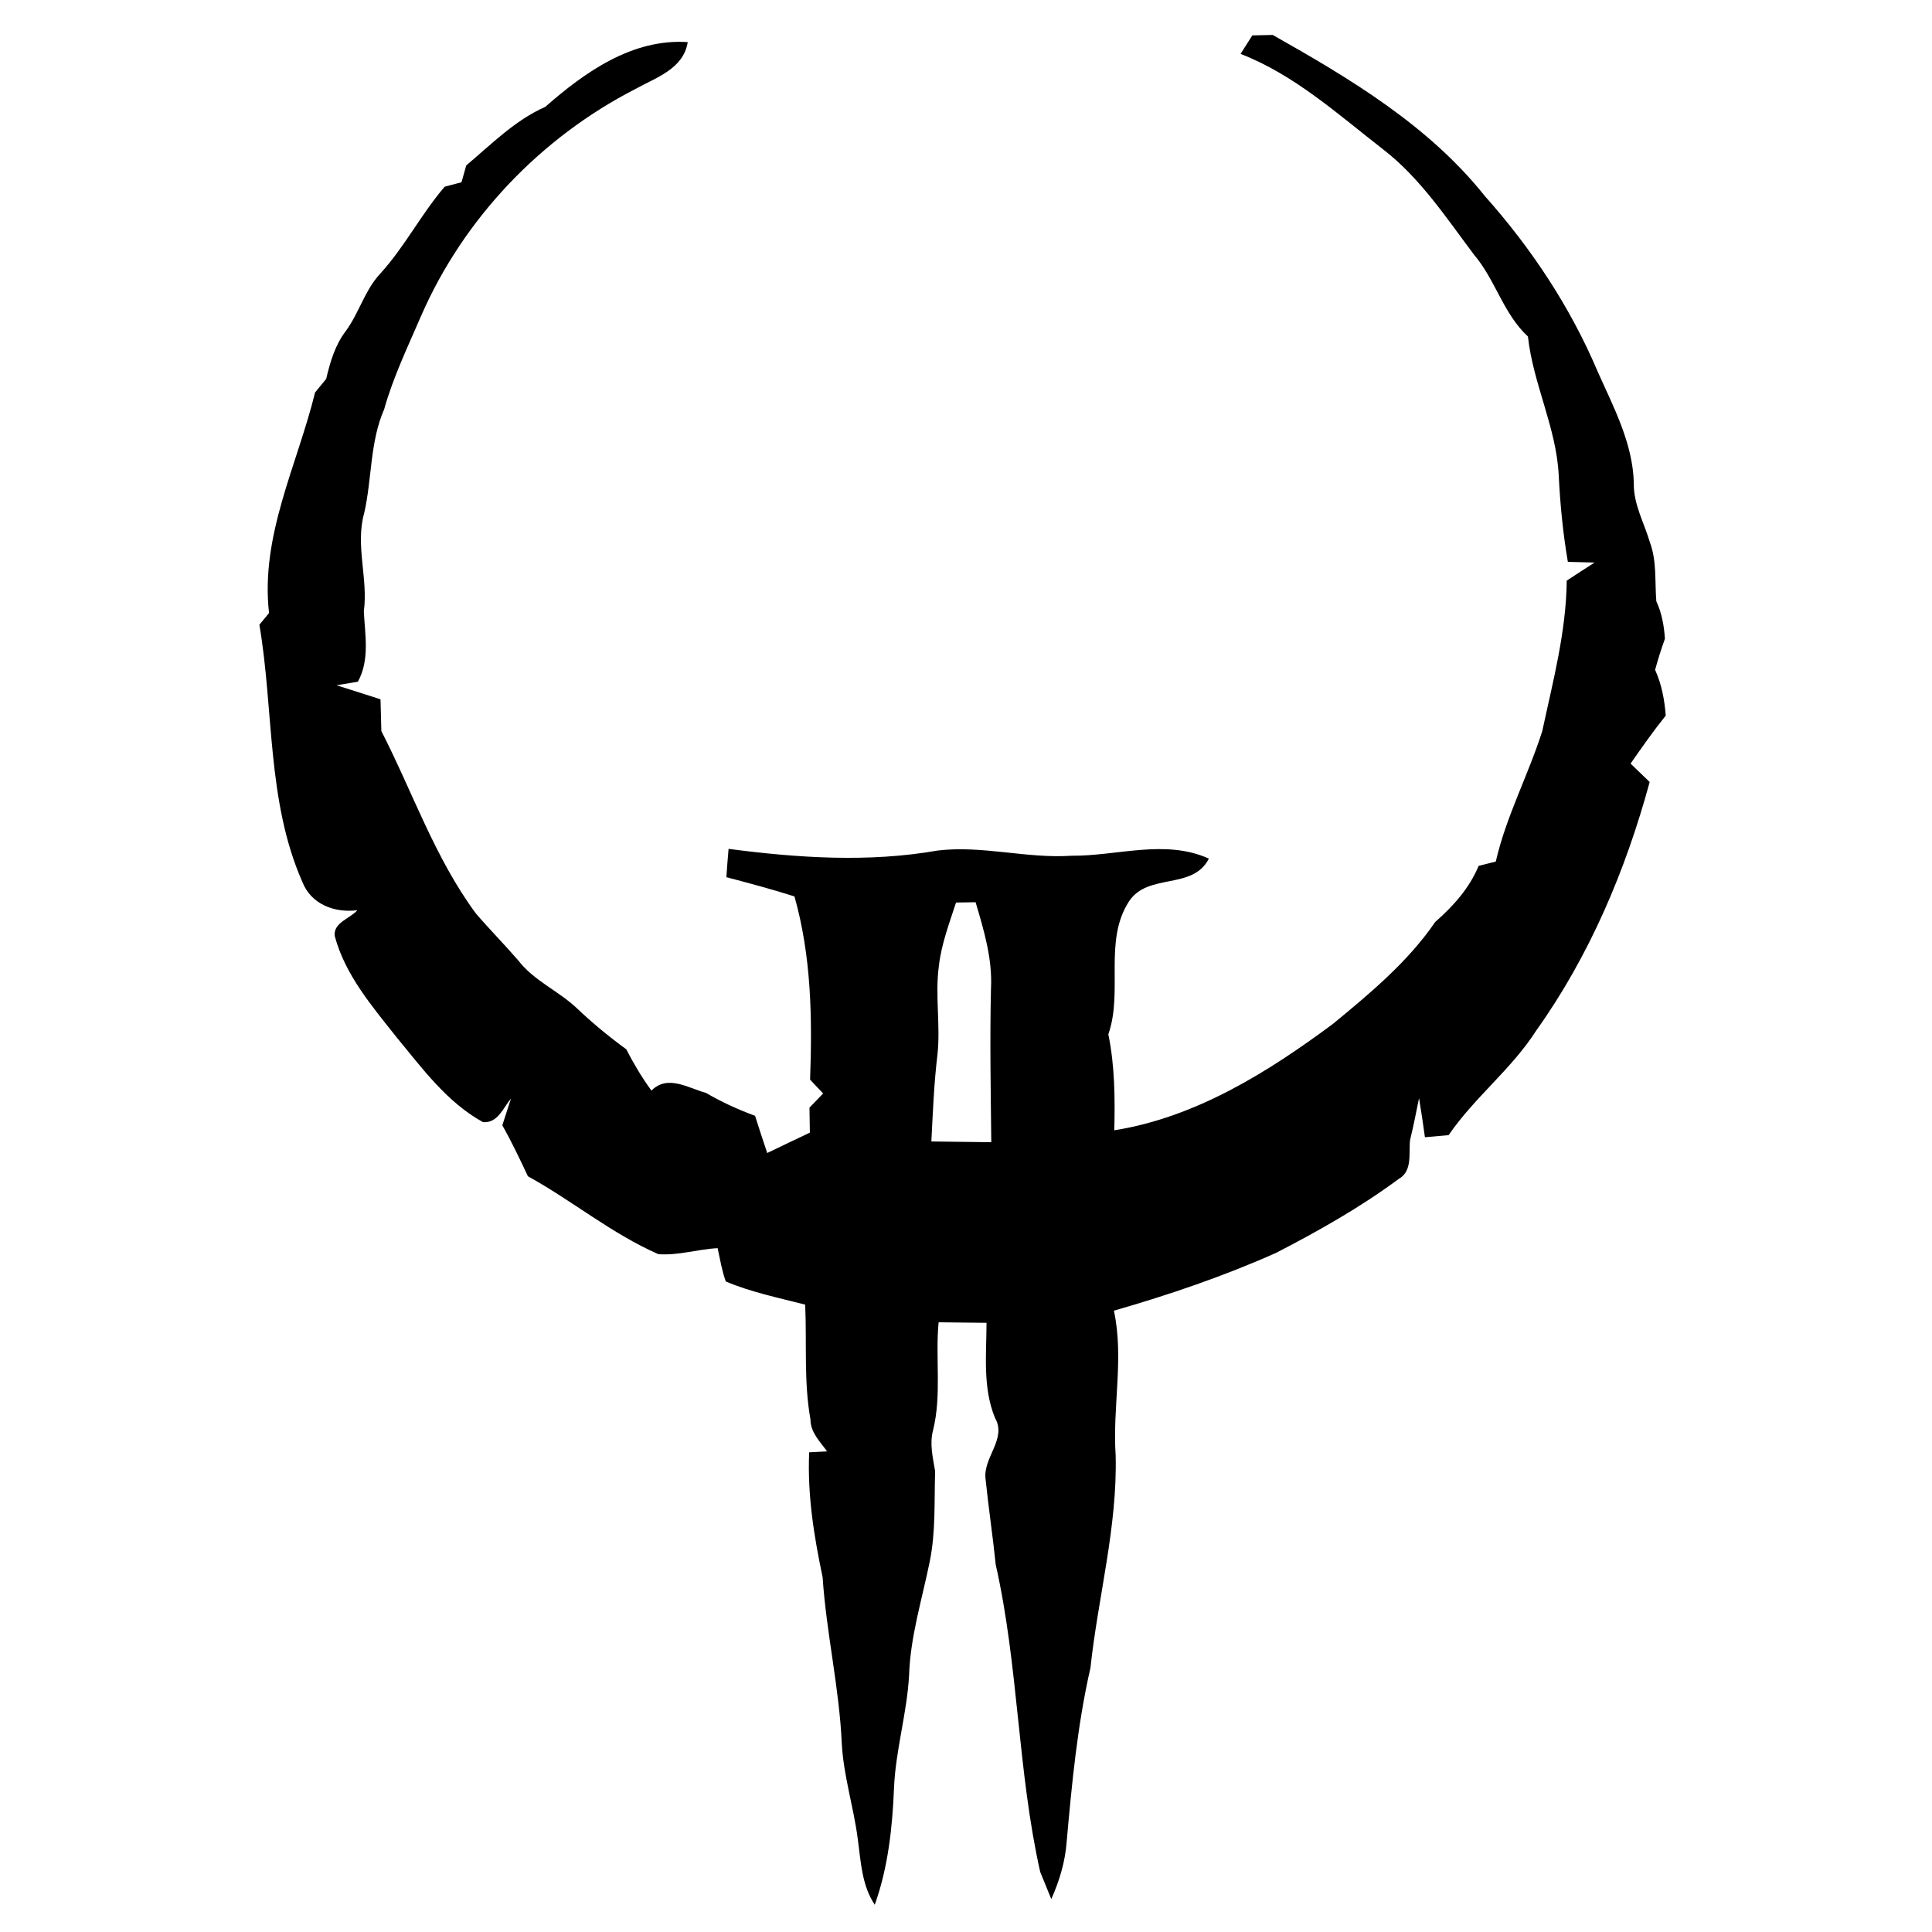 <?xml version="1.0" encoding="UTF-8" ?>
<!DOCTYPE svg PUBLIC "-//W3C//DTD SVG 1.1//EN" "http://www.w3.org/Graphics/SVG/1.1/DTD/svg11.dtd">
<svg width="256pt" height="256pt" viewBox="0 0 256 256" version="1.1" xmlns="http://www.w3.org/2000/svg">
<g id="#000000ff">
<path fill="#000000" opacity="1.00" d=" M 165.94 4.69 C 166.83 4.67 167.73 4.65 168.64 4.63 C 178.90 10.42 189.31 16.64 196.76 25.99 C 202.91 32.89 208.08 40.69 211.69 49.21 C 213.80 53.95 216.37 58.73 216.49 64.05 C 216.44 66.82 217.86 69.27 218.62 71.86 C 219.55 74.35 219.26 77.06 219.47 79.67 C 220.20 81.23 220.50 82.93 220.61 84.64 C 220.12 86.00 219.69 87.37 219.31 88.76 C 220.18 90.67 220.56 92.74 220.72 94.82 C 219.07 96.87 217.56 99.03 216.06 101.18 C 216.90 101.99 217.74 102.80 218.59 103.62 C 215.42 115.29 210.62 126.65 203.57 136.54 C 200.30 141.66 195.38 145.40 191.95 150.41 C 191.17 150.48 189.60 150.62 188.81 150.69 C 188.57 148.95 188.32 147.23 188.03 145.50 C 187.66 147.36 187.29 149.23 186.84 151.07 C 186.64 152.83 187.20 155.17 185.33 156.22 C 180.25 159.98 174.71 163.11 169.09 166.01 C 162.14 169.11 154.91 171.57 147.60 173.67 C 148.96 180.02 147.39 186.43 147.83 192.83 C 148.07 202.36 145.50 211.59 144.49 221.00 C 142.76 228.57 142.03 236.31 141.34 244.03 C 141.15 246.67 140.38 249.23 139.30 251.64 C 138.93 250.74 138.20 248.93 137.83 248.03 C 134.82 234.62 134.97 220.74 131.94 207.33 C 131.55 203.53 130.98 199.76 130.59 195.96 C 130.24 193.12 133.45 190.66 131.84 187.87 C 130.20 183.87 130.71 179.49 130.72 175.28 C 128.60 175.25 126.49 175.23 124.37 175.21 C 123.92 179.97 124.79 184.81 123.64 189.50 C 123.15 191.31 123.61 193.15 123.91 194.94 C 123.78 198.93 124.00 202.95 123.20 206.89 C 122.19 211.89 120.63 216.82 120.46 221.94 C 120.19 226.99 118.67 231.88 118.46 236.94 C 118.25 242.16 117.68 247.44 115.91 252.39 C 114.18 249.81 114.07 246.66 113.66 243.68 C 113.11 239.43 111.77 235.31 111.54 231.02 C 111.21 223.62 109.49 216.37 109.00 208.98 C 107.85 203.54 106.97 198.03 107.22 192.44 C 107.81 192.41 109.00 192.34 109.59 192.31 C 108.66 191.02 107.39 189.80 107.39 188.08 C 106.49 183.06 106.92 177.94 106.69 172.87 C 103.15 171.96 99.54 171.23 96.17 169.80 C 95.66 168.37 95.41 166.87 95.09 165.39 C 92.46 165.52 89.87 166.39 87.23 166.18 C 81.05 163.47 75.83 159.10 69.95 155.86 C 68.88 153.58 67.80 151.30 66.56 149.11 C 66.94 147.92 67.33 146.74 67.71 145.56 C 66.67 146.78 65.98 148.85 64.00 148.69 C 59.22 146.06 55.94 141.54 52.53 137.42 C 49.29 133.32 45.72 129.17 44.35 124.01 C 44.16 122.24 46.39 121.72 47.35 120.61 C 44.34 120.99 41.23 119.84 40.06 116.85 C 35.34 106.14 36.30 94.11 34.37 82.78 C 34.69 82.39 35.33 81.62 35.65 81.23 C 34.48 70.99 39.38 61.65 41.75 52.00 C 42.12 51.55 42.86 50.66 43.22 50.21 C 43.75 47.97 44.40 45.71 45.83 43.85 C 47.59 41.44 48.35 38.42 50.41 36.23 C 53.63 32.69 55.81 28.37 58.92 24.74 C 59.48 24.60 60.59 24.30 61.15 24.15 C 61.31 23.60 61.62 22.48 61.78 21.92 C 65.10 19.13 68.22 15.94 72.25 14.16 C 77.49 9.56 83.79 5.09 91.13 5.58 C 90.56 9.16 86.88 10.29 84.14 11.82 C 71.67 18.23 61.44 28.94 55.82 41.81 C 54.06 45.90 52.11 49.93 50.90 54.24 C 49.00 58.58 49.30 63.42 48.26 67.98 C 47.05 72.28 48.80 76.64 48.21 81.01 C 48.36 84.15 49.02 87.42 47.42 90.33 C 46.71 90.45 45.30 90.68 44.59 90.80 C 46.53 91.42 48.48 92.03 50.42 92.66 C 50.45 94.06 50.49 95.47 50.53 96.87 C 54.67 104.94 57.62 113.68 63.05 121.03 C 64.87 123.15 66.84 125.14 68.67 127.26 C 70.74 129.95 73.97 131.28 76.41 133.57 C 78.47 135.53 80.67 137.35 82.98 139.03 C 83.96 140.93 85.05 142.78 86.32 144.51 C 88.47 142.34 91.20 144.18 93.56 144.82 C 95.62 146.03 97.80 147.02 100.05 147.85 C 100.57 149.50 101.11 151.14 101.66 152.78 C 103.55 151.87 105.42 150.97 107.31 150.08 C 107.29 148.98 107.27 147.88 107.26 146.77 C 107.71 146.30 108.62 145.36 109.07 144.89 C 108.64 144.43 107.77 143.51 107.34 143.06 C 107.64 134.90 107.51 126.69 105.27 118.78 C 102.29 117.83 99.27 117.03 96.25 116.23 C 96.33 114.98 96.43 113.73 96.54 112.48 C 105.70 113.68 115.10 114.31 124.25 112.70 C 130.18 111.99 136.05 113.79 141.99 113.39 C 148.02 113.44 154.39 111.15 160.18 113.77 C 158.05 117.99 152.11 115.60 149.59 119.45 C 146.20 124.71 148.85 131.37 146.86 137.05 C 147.72 141.23 147.75 145.52 147.65 149.77 C 158.44 148.05 167.98 142.09 176.61 135.68 C 181.54 131.62 186.54 127.47 190.18 122.16 C 192.57 120.06 194.69 117.71 195.93 114.73 C 196.49 114.59 197.63 114.31 198.20 114.16 C 199.57 108.17 202.51 102.70 204.36 96.87 C 205.77 90.29 207.53 83.71 207.60 76.94 C 208.82 76.14 210.05 75.33 211.29 74.54 C 210.40 74.52 208.63 74.47 207.75 74.45 C 207.10 70.66 206.73 66.83 206.54 63.00 C 206.23 56.65 203.14 50.87 202.46 44.59 C 199.20 41.58 198.16 37.10 195.34 33.78 C 191.61 28.83 188.17 23.55 183.19 19.73 C 177.24 15.10 171.50 9.90 164.38 7.14 C 164.77 6.52 165.55 5.30 165.94 4.69 M 126.68 119.59 C 125.79 122.33 124.75 125.06 124.41 127.95 C 123.87 131.89 124.65 135.87 124.21 139.82 C 123.75 143.61 123.61 147.43 123.41 151.25 C 126.06 151.29 128.70 151.32 131.35 151.35 C 131.28 144.57 131.15 137.79 131.31 131.01 C 131.52 127.09 130.38 123.27 129.27 119.55 C 128.41 119.56 127.54 119.58 126.68 119.59 Z" />
</g>
</svg>
